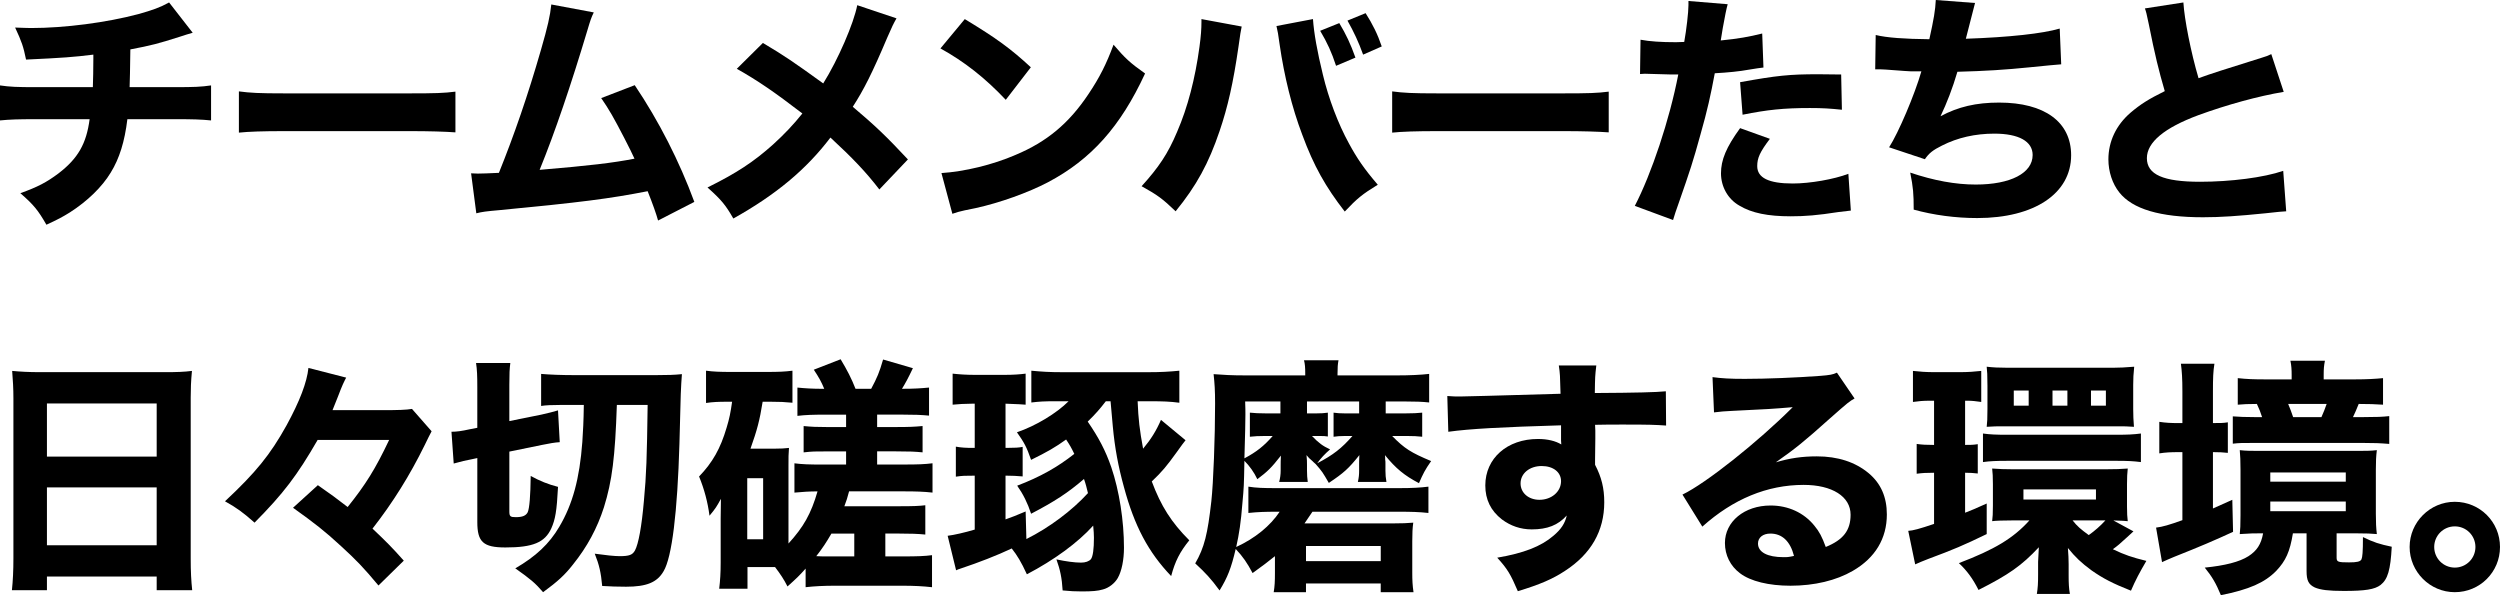 <?xml version="1.0" encoding="UTF-8"?>
<svg id="_レイヤー_1" data-name="レイヤー 1" xmlns="http://www.w3.org/2000/svg" viewBox="0 0 151.005 35.949">
  <defs>
    <style>
      .cls-1 {
        isolation: isolate;
      }
    </style>
  </defs>
  <g id="_チームメンバーたちと_日々切磋琢磨する環境_" data-name="チームメンバーたちと 日々切磋琢磨する環境 " class="cls-1">
    <g class="cls-1">
      <path d="M11.639,1.979q-.33.09-.825.255c-1.23.391-1.665.51-2.94.75-.015,1.29-.03,1.785-.045,2.28h2.79c1.08,0,1.53-.016,2.13-.105v2.115c-.585-.06-1.125-.075-2.085-.075h-2.97c-.165,1.365-.48,2.37-1.005,3.225-.525.87-1.41,1.726-2.46,2.4-.435.27-.735.435-1.425.75-.51-.885-.765-1.2-1.575-1.905,1.05-.375,1.59-.66,2.31-1.2,1.17-.899,1.68-1.784,1.875-3.27h-3.285c-1.005,0-1.545.016-2.13.075v-2.115c.615.09,1.035.105,2.16.105h3.45c.015-.391.03-1.155.03-1.71v-.255c-1.2.149-1.815.194-4.065.3-.165-.795-.255-1.065-.66-1.935.48.015.735.029.96.029,2.04,0,4.56-.33,6.48-.84.855-.24,1.32-.405,1.86-.705l1.425,1.83Z"/>
      <path d="M14.43,5.52c.675.09,1.215.12,2.745.12h7.589c1.515,0,2.055-.016,2.745-.105v2.46c-.6-.045-1.59-.075-2.76-.075h-7.574c-1.305,0-2.16.03-2.745.091v-2.49Z"/>
      <path d="M35.865.75c-.15.314-.195.435-.39,1.095-.99,3.3-1.95,6.135-2.88,8.414,3.03-.255,4.425-.42,5.729-.675-.15-.33-.3-.63-.615-1.245-.645-1.244-.9-1.694-1.395-2.414l2.025-.78c1.455,2.16,2.7,4.604,3.6,7.05l-2.19,1.125q-.165-.601-.63-1.771c-2.295.45-4.064.676-8.924,1.141-.855.074-1.065.104-1.425.194l-.315-2.415q.21.016.405.016c.315,0,.6-.016,1.275-.045.915-2.266,1.755-4.695,2.535-7.41.42-1.455.555-2.055.63-2.76l2.565.48Z"/>
      <path d="M54.15,1.109c-.18.315-.255.465-.555,1.155-.915,2.16-1.425,3.165-2.085,4.185,1.38,1.17,1.995,1.755,3.33,3.18l-1.725,1.815c-.795-1.035-1.605-1.89-2.955-3.135-1.455,1.92-3.285,3.449-5.865,4.89-.465-.811-.705-1.11-1.56-1.875,1.755-.87,2.79-1.545,3.975-2.61.66-.6,1.215-1.185,1.755-1.859-1.68-1.29-2.685-1.98-3.96-2.7l1.575-1.56c1.29.765,1.86,1.154,3.645,2.444.9-1.439,1.845-3.63,2.055-4.725l2.37.795Z"/>
      <path d="M58.275,1.154c1.935,1.17,2.79,1.8,3.99,2.91l-1.515,1.965c-1.245-1.32-2.505-2.31-3.945-3.104l1.47-1.771ZM56.865,10.454c1.38-.09,3.09-.495,4.47-1.095,1.905-.795,3.24-1.92,4.41-3.675.675-1.005,1.08-1.815,1.515-2.985.705.825.975,1.08,1.905,1.74-1.485,3.21-3.255,5.189-5.865,6.569-1.2.631-2.925,1.245-4.365,1.561q-.375.075-.66.135c-.345.075-.435.105-.75.21l-.66-2.46Z"/>
      <path d="M75,1.604q-.06.24-.195,1.23c-.315,2.175-.645,3.63-1.14,5.084-.66,1.95-1.395,3.3-2.655,4.845-.78-.75-1.08-.975-2.055-1.515,1.035-1.14,1.59-1.965,2.145-3.285.645-1.484,1.095-3.239,1.35-5.129.09-.646.12-1.11.12-1.5v-.181l2.43.45ZM79.306,1.154c.06.855.255,1.95.6,3.36.345,1.439.915,2.955,1.575,4.154.48.886.915,1.53,1.74,2.49-.93.57-1.245.825-1.995,1.62-1.155-1.485-1.875-2.76-2.565-4.635-.63-1.65-1.095-3.57-1.365-5.43-.075-.585-.135-.9-.195-1.141l2.205-.42ZM80.896,1.395c.42.705.675,1.245.975,2.085l-1.17.495c-.27-.825-.525-1.38-.96-2.115l1.155-.465ZM82.485.795c.42.66.72,1.26.975,2.01l-1.125.495c-.27-.75-.555-1.365-.945-2.056l1.095-.449Z"/>
      <path d="M84.091,5.52c.675.09,1.215.12,2.745.12h7.589c1.515,0,2.055-.016,2.745-.105v2.46c-.6-.045-1.59-.075-2.76-.075h-7.575c-1.305,0-2.16.03-2.745.091v-2.49Z"/>
      <path d="M99.091,2.399c.555.105,1.245.15,2.145.15.105,0,.12,0,.495-.016.135-.75.255-1.8.255-2.22V.06l2.37.195q-.105.359-.3,1.455c-.06.404-.075.435-.12.734,1.065-.104,1.725-.225,2.505-.42l.075,2.055q-.285.03-.825.12c-.66.12-1.32.181-2.115.226-.24,1.29-.45,2.25-.87,3.72-.45,1.635-.615,2.13-1.305,4.109-.15.42-.27.766-.345,1.035l-2.31-.854c1.005-1.936,2.1-5.205,2.625-7.936h-.42l-1.605-.045c-.105,0-.15.016-.285.016l.03-2.07ZM106.905,8.385c-.6.795-.765,1.154-.765,1.649,0,.705.69,1.05,2.145,1.05,1.05,0,2.49-.255,3.36-.585l.15,2.22c-.27.03-.39.045-.765.091-1.245.194-1.995.255-2.865.255-1.38,0-2.354-.195-3.104-.646-.69-.39-1.11-1.14-1.11-1.95s.315-1.574,1.155-2.729l1.8.646ZM111.255,6.629c-.72-.074-1.155-.104-1.935-.104-1.575,0-2.565.104-4.065.405l-.15-1.965c2.235-.405,2.985-.48,4.725-.48.375,0,.435,0,1.38.015l.045,2.13Z"/>
      <path d="M113.296,2.114c.675.165,1.755.24,3.24.255.27-1.215.36-1.755.39-2.369l2.37.18c-.03.12-.21.825-.555,2.16,2.64-.09,4.65-.315,5.67-.615l.09,2.16q-.42.029-1.905.18c-1.485.15-2.67.225-4.365.27-.285.976-.645,1.905-1.02,2.686,1.065-.57,2.145-.825,3.54-.825,2.745,0,4.35,1.17,4.35,3.18,0,2.311-2.22,3.795-5.67,3.795-1.32,0-2.64-.18-3.84-.51,0-.96-.03-1.335-.21-2.235,1.425.48,2.73.721,3.96.721,2.1,0,3.435-.69,3.435-1.785,0-.825-.84-1.29-2.31-1.29-1.155,0-2.22.24-3.165.72-.54.271-.78.45-1.035.825l-2.16-.72c.57-.885,1.545-3.18,1.95-4.59h-.66c-.15,0-.24-.016-1.5-.105-.225-.015-.375-.015-.495-.015h-.135l.03-2.07Z"/>
      <path d="M131.881.149c.06,1.005.45,3,.915,4.575.825-.3,1.455-.495,3.795-1.23.3-.09.375-.119.6-.225l.75,2.28c-1.53.255-3.435.779-5.16,1.409-2.055.766-3.105,1.636-3.105,2.596,0,.989.99,1.425,3.21,1.425,1.845,0,3.855-.255,5.025-.66l.18,2.444c-.33.016-.405.03-1.26.12-1.635.165-2.7.24-3.765.24-2.595,0-4.26-.495-5.055-1.5-.42-.524-.66-1.26-.66-1.995,0-1.08.465-2.069,1.335-2.819.6-.51,1.095-.825,2.07-1.305-.36-1.23-.6-2.205-.96-4.021-.15-.72-.165-.765-.24-.975l2.325-.36Z"/>
    </g>
    <g class="cls-1">
      <path d="M9.959,22.479c.72,0,1.17-.015,1.635-.075-.06.63-.075,1.096-.075,1.605v9.72c0,.81.03,1.35.09,1.92h-2.145v-.825H2.835v.825H.72c.06-.57.09-1.2.09-1.92v-9.675c0-.57-.03-1.095-.075-1.65.48.045,1.005.075,1.695.075h7.53ZM9.464,27.579v-3.21H2.835v3.21h6.629ZM2.835,29.439v3.495h6.629v-3.495H2.835Z"/>
      <path d="M19.185,26.574c-1.23,2.13-2.055,3.226-3.81,4.995-.675-.6-1.08-.9-1.785-1.29,1.86-1.74,2.729-2.805,3.72-4.59.795-1.455,1.23-2.595,1.32-3.465l2.28.585c-.135.255-.24.465-.495,1.14-.045.105-.06.136-.33.825h3.06c.885,0,1.395-.015,1.74-.075l1.185,1.351c-.06.12-.27.51-.42.84-.9,1.83-1.92,3.465-3.15,5.04.81.765,1.185,1.14,1.89,1.935l-1.53,1.5c-.9-1.08-1.335-1.53-2.235-2.355-1.005-.93-1.605-1.395-2.925-2.34l1.5-1.364c.78.54,1.14.81,1.8,1.319,1.08-1.35,1.665-2.279,2.505-4.05h-4.32Z"/>
      <path d="M28.545,27.729c-.48.09-.645.135-1.14.27l-.135-1.92c.315,0,.63-.045,1.095-.149l.465-.09v-2.445c0-.72-.015-1.064-.075-1.47h2.07c-.045.345-.06.645-.06,1.319v2.19l1.935-.39c.42-.091.75-.181,1.005-.256l.105,1.92c-.285.016-.63.075-1.065.165l-1.979.405v3.615c0,.3.06.345.39.345.405,0,.615-.09.72-.3.105-.24.165-.976.18-2.19.54.301,1.065.511,1.65.66-.075,1.47-.165,1.965-.405,2.505-.39.855-1.11,1.155-2.775,1.155-1.335,0-1.695-.33-1.695-1.53v-3.87l-.285.061ZM33.84,24.46c-.51,0-.87.015-1.155.06v-1.935c.495.045,1.229.074,2.084.074h4.815c.75,0,1.17-.015,1.605-.06-.06.84-.075.99-.15,4.215-.12,4.109-.45,6.854-.96,7.694-.39.676-1.035.931-2.265.931-.405,0-1.065-.016-1.44-.045-.075-.811-.18-1.275-.45-1.95.63.09,1.2.149,1.5.149.585,0,.78-.074.93-.345.21-.39.405-1.439.54-3,.15-1.604.18-2.58.225-5.789h-1.86c-.105,3.149-.285,4.59-.78,6.18-.405,1.26-1.005,2.385-1.875,3.465-.48.614-.9,1.005-1.8,1.665-.48-.556-.765-.795-1.68-1.44,1.245-.72,2.055-1.485,2.655-2.505.81-1.365,1.23-2.91,1.395-5.13.045-.675.075-1.2.09-2.234h-1.425Z"/>
      <path d="M45.15,34.254v1.306h-1.71c.06-.466.09-.976.09-1.575v-2.655c0-.09,0-.479.015-1.2-.255.466-.315.57-.69,1.021-.105-.811-.315-1.605-.63-2.37.81-.84,1.29-1.68,1.665-2.955.165-.54.24-.915.33-1.56h-.3c-.54,0-.87.015-1.275.075v-1.95c.435.06.855.075,1.515.075h2.175c.69,0,1.08-.016,1.53-.075v1.935c-.495-.045-.735-.06-1.32-.06h-.48c-.18,1.125-.33,1.695-.735,2.835h1.44c.42,0,.615-.016.885-.045-.03.345-.03.585-.03,1.064v4.71c.915-1.005,1.365-1.8,1.755-3.149-.495,0-.915.029-1.395.074v-1.77c.465.06.87.075,1.695.075h1.425v-.795h-1.065c-.825,0-.975,0-1.5.06v-1.59c.48.045.78.061,1.485.061h1.08v-.75h-1.245c-.765,0-1.215.015-1.695.074v-1.71c.45.046.915.075,1.53.075h.09c-.18-.435-.315-.675-.63-1.154l1.62-.631c.405.676.645,1.141.9,1.785h.945c.36-.675.495-.99.72-1.77l1.8.524c-.285.601-.465.931-.66,1.245.75,0,1.155-.029,1.635-.075v1.695c-.48-.045-.885-.06-1.575-.06h-1.56v.75h1.155c.795,0,1.11-.016,1.59-.061v1.59c-.48-.045-.75-.06-1.605-.06h-1.14v.795h1.635c.84,0,1.23-.016,1.71-.075v1.77c-.555-.06-1.02-.074-1.71-.074h-3.33c-.105.404-.15.54-.285.899h3.3c.9,0,1.215-.015,1.59-.06v1.77c-.435-.045-.915-.06-1.575-.06h-.84v1.38h1.11c.795,0,1.275-.016,1.71-.075v1.935c-.54-.06-1.065-.09-1.86-.09h-3.945c-.735,0-1.305.03-1.83.09v-1.125c-.345.391-.525.57-1.095,1.08-.21-.42-.42-.734-.75-1.17h-1.665ZM45.135,32.574h.96v-3.689h-.96v3.689ZM50.22,32.229c-.315.54-.54.885-.915,1.364.255.016.405.016.855.016h1.44v-1.38h-1.38Z"/>
      <path d="M61.995,32.56c1.38-.69,2.745-1.71,3.72-2.775-.09-.359-.12-.51-.24-.854-.975.84-1.785,1.364-3.195,2.1-.21-.645-.48-1.185-.84-1.695,1.38-.524,2.445-1.125,3.45-1.92-.18-.375-.285-.555-.495-.869-.645.465-1.14.75-2.115,1.229-.27-.78-.42-1.05-.855-1.665,1.14-.39,2.385-1.14,3.12-1.875h-.78c-.69,0-.975.016-1.47.075v-1.92c.615.06,1.11.09,1.86.09h5.22c.72,0,1.275-.03,1.86-.09v1.935c-.555-.074-1.02-.09-1.755-.09h-.765c.045,1.095.12,1.74.33,2.865.465-.555.795-1.08,1.08-1.74l1.485,1.23q-.105.119-.555.75c-.585.81-.855,1.14-1.485,1.739.555,1.485,1.185,2.476,2.265,3.555-.57.705-.855,1.261-1.095,2.16-1.38-1.439-2.22-3.029-2.85-5.369-.345-1.245-.555-2.37-.675-3.676q-.03-.255-.135-1.515h-.285c-.345.45-.63.78-1.095,1.23.66.96,1.08,1.755,1.425,2.76.48,1.41.765,3.225.765,4.859,0,.72-.135,1.41-.375,1.83-.18.315-.54.6-.9.69-.3.09-.645.119-1.275.119-.435,0-.66-.015-1.155-.06-.045-.765-.15-1.245-.375-1.875.555.12,1.095.195,1.485.195.27,0,.48-.075.6-.21.12-.165.18-.615.18-1.29,0-.226-.015-.405-.045-.735-.93,1.035-2.37,2.085-4.005,2.94-.345-.75-.585-1.141-.915-1.561-.885.42-2.01.855-3.045,1.2-.195.06-.21.075-.315.12l-.51-2.085c.375-.045,1.035-.195,1.635-.375v-3.255h-.105c-.45,0-.645,0-1.035.06v-1.814c.33.06.615.075,1.035.075h.105v-2.67h-.165c-.405,0-.885.029-1.17.06v-1.875c.405.045.825.075,1.41.075h1.665c.6,0,.975-.03,1.335-.075v1.875q-.36-.03-.84-.045-.06,0-.375-.015v2.67h.09c.465,0,.735-.016.945-.061v1.785c-.33-.03-.645-.045-.945-.045h-.09v2.64c.42-.149.615-.225,1.215-.479l.045,1.665Z"/>
      <path d="M79.29,27.864c-.21-.18-.255-.225-.375-.375.03.315.03.36.03.57v.359c0,.256.015.466.045.69h-1.725c.06-.225.09-.45.09-.69v-.329c0-.165,0-.256.015-.57-.585.75-.81.96-1.425,1.425-.195-.42-.48-.81-.78-1.11-.03,1.545-.03,1.575-.12,2.551-.09,1.154-.195,1.845-.375,2.654,1.14-.524,2.055-1.274,2.625-2.13h-.165c-.72,0-1.155.015-1.725.075v-1.59c.465.075.9.09,1.725.09h7.365c.825,0,1.305-.03,1.785-.09v1.59c-.54-.061-1.05-.075-1.785-.075h-5.22c-.21.315-.3.45-.48.705h5.354c.555,0,.87-.015,1.215-.045-.045.314-.06.66-.06,1.125v1.905c0,.449.015.765.075,1.17h-1.98v-.525h-4.515v.525h-1.95c.06-.346.075-.66.075-1.155v-1.021c-.45.36-.72.57-1.35,1.021-.33-.615-.57-.975-1.02-1.455-.27,1.155-.495,1.725-.975,2.505-.525-.72-.855-1.064-1.47-1.635.555-.96.75-1.771.975-3.765.12-1.096.225-3.855.225-5.88,0-.811-.03-1.23-.09-1.785.555.045,1.125.075,1.89.075h3.645v-.12c0-.345-.015-.57-.075-.795h2.085c-.045.225-.06.45-.06.825v.09h3.63c.69,0,1.41-.03,1.905-.09v1.725c-.42-.045-.84-.06-1.485-.06h-1.14v.72h1.185c.465,0,.735-.016,1.02-.045v1.455c-.225-.03-.585-.046-.96-.046h-.855c.75.766,1.14,1.006,2.355,1.516-.375.54-.48.75-.735,1.335-.885-.465-1.395-.885-2.055-1.695q.015.09.015.285c.015.045.015.15.015.21v.45c0,.24.015.42.06.675h-1.725c.06-.27.075-.45.075-.675v-.42c0-.09,0-.271.015-.525-.645.811-.945,1.08-1.845,1.68-.375-.645-.39-.675-.795-1.14-.075-.075-.15-.12-.18-.165ZM75.21,24.25c.015.329.015.63.015.795,0,.33-.015,1.215-.06,2.64.735-.39,1.185-.75,1.71-1.351h-.45c-.375,0-.69.016-.93.046v-1.455c.285.029.54.045.99.045h.855v-.72h-2.13ZM78.885,33.895h4.515v-.915h-4.515v.915ZM79.245,26.334c.405.421.645.601,1.095.811-.3.255-.57.54-.78.84.975-.51,1.47-.9,2.13-1.65h-.465c-.255,0-.495.016-.675.046v-1.455c.165.029.45.045.735.045h.81v-.72h-3.15v.72h.51c.345,0,.555-.016.75-.045v1.439c-.165-.03-.255-.03-.6-.03h-.36Z"/>
      <path d="M87.42,23.92c.36.029.51.029.78.029.33,0,1.83-.045,6.06-.165-.03-1.125-.03-1.199-.105-1.71h2.265c-.075.646-.075.676-.09,1.665,2.535-.015,3.69-.045,4.29-.104l.015,2.069c-.645-.045-1.005-.06-2.61-.06-.795,0-.915,0-1.68.015l.015.346v.494l-.015,1.23v.345c.39.75.555,1.41.555,2.265,0,1.726-.795,3.12-2.37,4.141-.75.495-1.515.824-2.85,1.229-.435-1.02-.63-1.35-1.245-2.024,1.59-.271,2.64-.676,3.39-1.32.465-.39.705-.75.81-1.229-.525.585-1.17.84-2.115.84-.675,0-1.275-.21-1.8-.601-.675-.524-1.005-1.2-1.005-2.055,0-1.635,1.32-2.805,3.18-2.805.585,0,1.065.12,1.41.33q0-.061-.015-.24v-.915c-3.57.105-5.52.21-6.81.39l-.06-2.159ZM91.845,29.199c0,.57.48.99,1.14.99.735,0,1.305-.495,1.305-1.125,0-.54-.465-.915-1.17-.915-.735,0-1.275.45-1.275,1.05Z"/>
      <path d="M103.44,22.779c.555.075,1.05.105,1.95.105,1.29,0,3.15-.075,4.544-.18.585-.046.765-.075,1.02-.195l1.065,1.56c-.315.181-.33.181-1.5,1.215-1.56,1.396-2.04,1.785-3.255,2.641.855-.256,1.605-.36,2.475-.36,1.275,0,2.325.345,3.135,1.02.735.615,1.095,1.44,1.095,2.49,0,1.455-.705,2.625-2.055,3.405-1.005.585-2.325.899-3.765.899-1.305,0-2.415-.27-3.045-.75-.585-.435-.915-1.095-.915-1.83,0-1.29,1.17-2.265,2.76-2.265,1.065,0,2.01.436,2.64,1.215.3.36.465.675.69,1.29,1.065-.435,1.5-1.005,1.5-1.95,0-1.095-1.11-1.8-2.835-1.8-2.205,0-4.26.855-6.12,2.521l-1.2-1.936c1.41-.675,4.545-3.165,6.66-5.279-1.23.104-1.485.12-3.69.225-.479.03-.615.03-1.065.09l-.09-2.13ZM106.936,32.229c-.45,0-.75.239-.75.6,0,.525.57.825,1.545.825.225,0,.285,0,.63-.075-.225-.885-.72-1.35-1.425-1.35Z"/>
      <path d="M116.581,24.204c-.435,0-.72.03-1.035.075v-1.875c.39.045.795.075,1.32.075h1.47c.555,0,.93-.03,1.335-.075v1.875c-.315-.045-.555-.075-.84-.075h-.135v2.67c.315,0,.48,0,.765-.045v1.771c-.285-.03-.45-.045-.765-.045v2.415c.36-.136.6-.24,1.305-.556v1.845c-1.395.676-1.995.931-3.525,1.5-.315.12-.6.24-.795.33l-.42-2.024c.285-.016.675-.12,1.56-.42v-3.09c-.465,0-.72.015-1.05.06v-1.8c.315.045.585.06,1.05.06v-2.67h-.24ZM128.865,32.094c-.12.105-.18.165-.375.346-.435.404-.6.54-.87.734.72.346,1.17.495,2.025.705-.405.69-.66,1.17-.93,1.8-1.095-.435-1.68-.734-2.385-1.229-.63-.465-.975-.795-1.425-1.35.03.479.045.585.045.975v.689c0,.48.015.766.075,1.11h-1.995c.06-.375.075-.63.075-1.2v-.734c0-.09.015-.375.045-.885-1.035,1.109-1.83,1.664-3.645,2.579-.345-.689-.705-1.17-1.185-1.62,2.16-.824,3.285-1.499,4.26-2.579h-1.05c-.48,0-1.02.015-1.2.045.03-.226.045-.465.045-.945v-1.29c0-.45-.015-.675-.045-.944.375.029.765.045,1.305.045h5.49c.615,0,1.065-.016,1.395-.045-.03.27-.045.54-.045.944v1.351c0,.404.015.645.045.885-.09-.016-.375-.03-.87-.045l1.215.659ZM119.775,26.185c.42.06.81.075,1.455.075h6.63c.63,0,1.005-.016,1.455-.075v1.725c-.48-.06-.825-.075-1.44-.075h-6.645c-.63,0-1.035.016-1.455.075v-1.725ZM120.045,23.26c0-.585-.015-.855-.045-1.11.375.045.75.061,1.185.061h6.51c.315,0,.675-.016,1.215-.061-.045.405-.06.75-.06,1.095v1.455c0,.346.015.75.045,1.08-.39-.03-.555-.03-1.17-.03h-6.524c-.585,0-.825,0-1.2.03.03-.255.045-.495.045-1.08v-1.439ZM122.536,23.59h-.9v.915h.9v-.915ZM122.22,30.174h4.38v-.614h-4.38v.614ZM124.875,23.59h-.9v.915h.9v-.915ZM125.19,31.435c.285.359.48.524.975.885.345-.24.72-.57,1.005-.885h-1.98ZM127.2,23.59h-.9v.915h.9v-.915Z"/>
      <path d="M131.821,23.649c0-.78-.03-1.229-.09-1.68h2.025c-.075.465-.09.854-.09,1.68v1.905c.465,0,.615,0,.9-.045v1.845c-.285-.03-.51-.045-.9-.045v3.404q.315-.135,1.17-.524l.045,1.935c-1.14.525-1.98.885-3.57,1.516-.255.104-.525.225-.72.314l-.36-2.085c.39-.045.795-.165,1.59-.45v-4.109h-.27c-.405,0-.75.015-1.125.075v-1.905c.39.06.72.075,1.155.075h.24v-1.905ZM136.576,32.214c-.45,0-.585,0-1.29.045.03-.3.045-.51.045-1.14v-2.729c0-.54-.015-.87-.045-1.2.405.045.645.045,1.41.045h5.475c.75,0,1.005,0,1.395-.045-.045.36-.06.675-.06,1.185v2.655c0,.51.015.854.06,1.229-.345-.029-.6-.045-1.275-.045h-1.155v1.471c0,.255.09.284.75.284.48,0,.675-.045.75-.18.06-.135.09-.435.09-1.35.63.314,1.02.435,1.74.585-.075,1.41-.24,1.965-.675,2.31-.36.271-.93.36-2.22.36-.915,0-1.41-.061-1.755-.21-.375-.181-.495-.42-.495-.99v-2.28h-.825c-.18,1.11-.435,1.665-1.005,2.266-.705.72-1.635,1.125-3.345,1.47-.3-.72-.525-1.11-.975-1.665,1.215-.12,2.1-.345,2.64-.69.51-.329.765-.72.885-1.38h-.12ZM142.26,22.915c.675,0,1.23-.03,1.68-.075v1.604c-.45-.03-.87-.045-1.47-.045-.165.405-.195.48-.345.795h.66c.78,0,1.11-.015,1.53-.06v1.68c-.555-.045-.87-.06-1.62-.06h-6.465c-.84,0-.945,0-1.365.045v-1.65c.45.03.705.045,1.305.045h.465c-.105-.314-.165-.479-.315-.795-.57,0-.78.015-1.155.045v-1.604c.54.06.99.075,1.665.075h1.59v-.271c0-.314-.015-.57-.075-.854h2.085c-.06.3-.075.494-.075.84v.285h1.905ZM137.13,29.095h4.56v-.556h-4.56v.556ZM137.13,30.879h4.56v-.585h-4.56v.585ZM140.22,25.194c.135-.314.195-.45.315-.795h-2.325c.105.255.21.51.3.795h1.71Z"/>
      <path d="M151.005,33.039c0,1.515-1.215,2.73-2.73,2.73-1.5,0-2.729-1.23-2.729-2.73s1.23-2.729,2.729-2.729c1.515,0,2.73,1.215,2.73,2.729ZM147.031,33.039c0,.69.555,1.245,1.245,1.245s1.245-.555,1.245-1.245-.555-1.245-1.245-1.245-1.245.556-1.245,1.245Z"/>
    </g>
  </g>
</svg>